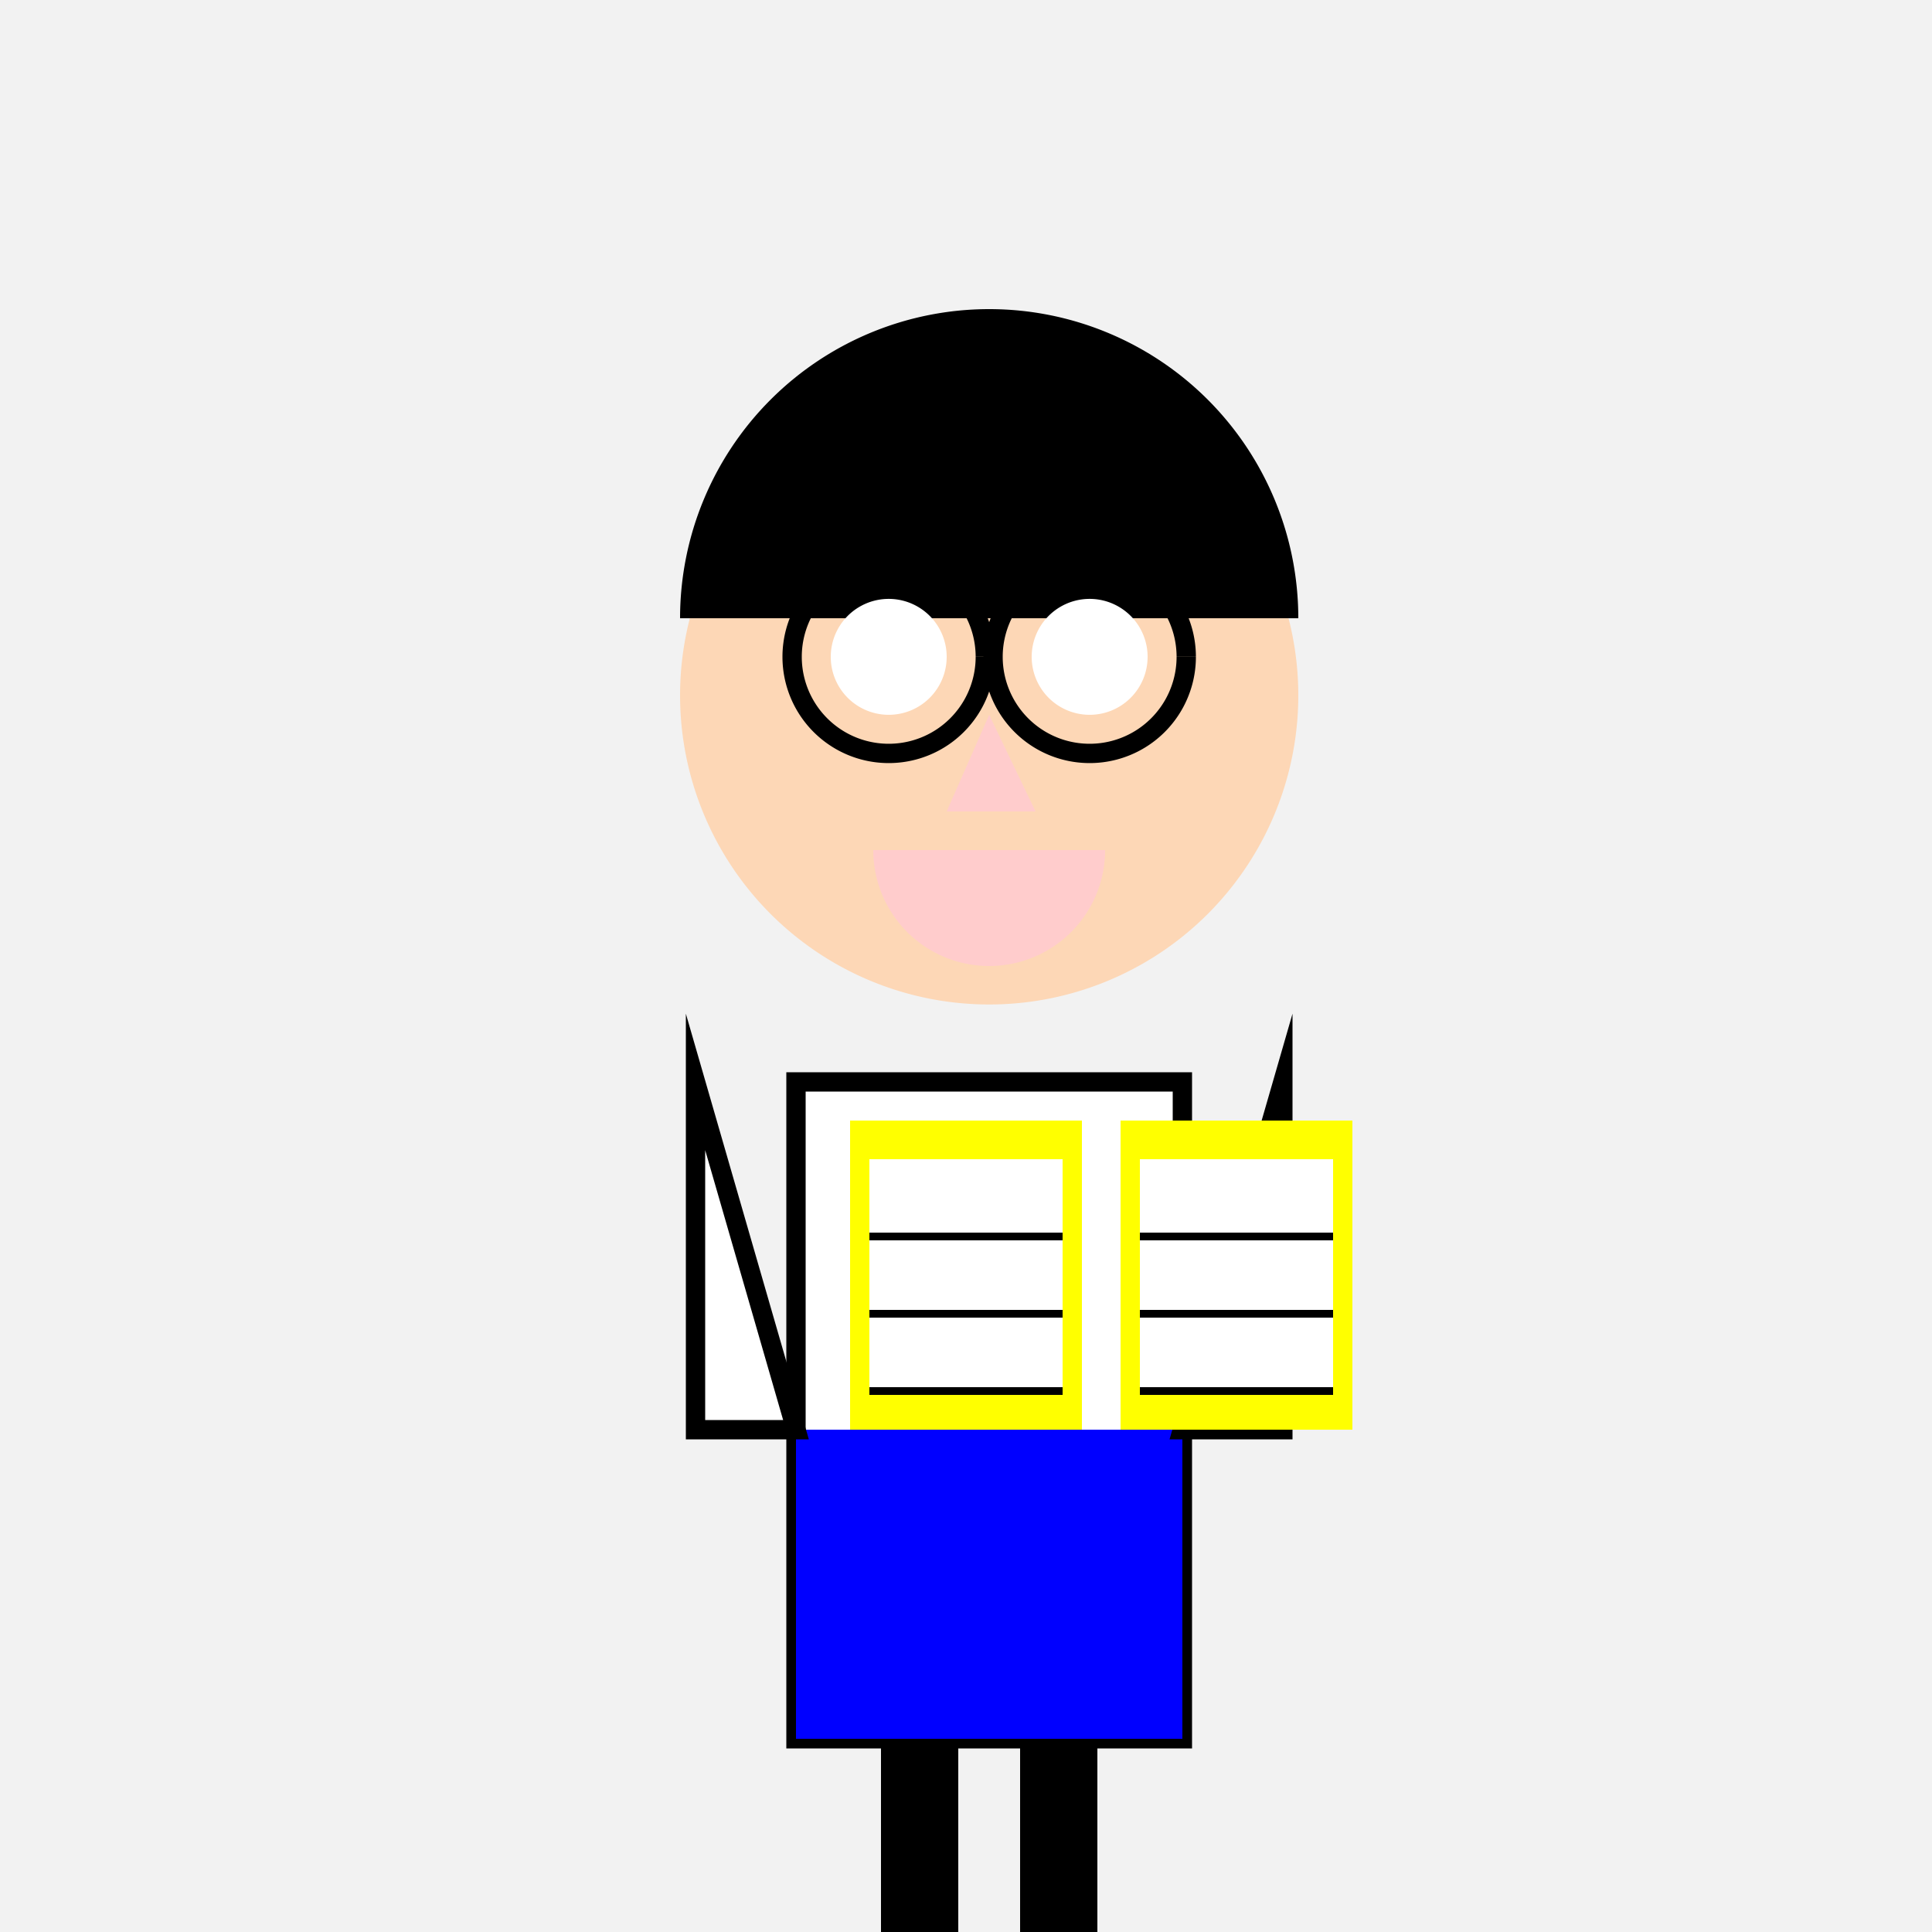 <!--

Generated by DrawGPT.
Free, open source, AI generated images in SVG, PNG, and HTML Canvas format.
https://drawgpt.ai

Created: 2023-09-27T15:27:00.594Z
Link: https://drawgpt.ai/prompt/105786/

-->
<svg xmlns="http://www.w3.org/2000/svg" xmlns:xlink="http://www.w3.org/1999/xlink" width="500" height="500"><defs/><g><rect fill="#F2F2F2" stroke="none" x="0" y="0" width="512" height="512"/><path fill="#FDD7B6" stroke="none" paint-order="stroke fill markers" d=" M 336 180 A 80 80 0 1 1 336 179.92"/><path fill="#000000" stroke="none" paint-order="stroke fill markers" d=" M 176 160 A 80 80 0 0 1 336 160"/><path fill="#FFFFFF" stroke="none" paint-order="stroke fill markers" d=" M 245 170 A 15 15 0 1 1 245 169.985"/><path fill="#FFFFFF" stroke="none" paint-order="stroke fill markers" d=" M 297 170 A 15 15 0 1 1 297 169.985"/><path fill="none" stroke="#000000" paint-order="fill stroke markers" d=" M 255 170 A 25 25 0 1 1 255 169.975" stroke-miterlimit="10" stroke-width="5" stroke-dasharray=""/><path fill="none" stroke="#000000" paint-order="fill stroke markers" d=" M 307 170 A 25 25 0 1 1 307 169.975" stroke-miterlimit="10" stroke-width="5" stroke-dasharray=""/><path fill="#FFCCCC" stroke="none" paint-order="stroke fill markers" d=" M 256 185 L 245 210 L 268 210 Z"/><path fill="#FFCCCC" stroke="none" paint-order="stroke fill markers" d=" M 286 220 A 30 30 0 0 1 226 220"/><path fill="#FFFFFF" stroke="#000000" paint-order="fill stroke markers" d=" M 206 280 L 306 280 L 306 450 L 206 450 Z" stroke-miterlimit="10" stroke-width="5" stroke-dasharray=""/><path fill="#0000FF" stroke="none" paint-order="stroke fill markers" d=" M 206 370 L 306 370 L 306 450 L 206 450 Z"/><path fill="#FFFFFF" stroke="#000000" paint-order="fill stroke markers" d=" M 180 280 L 206 370 L 180 370 Z" stroke-miterlimit="10" stroke-width="5" stroke-dasharray=""/><path fill="#FFFFFF" stroke="#000000" paint-order="fill stroke markers" d=" M 332 280 L 306 370 L 332 370 Z" stroke-miterlimit="10" stroke-width="5" stroke-dasharray=""/><path fill="none" stroke="#000000" paint-order="fill stroke markers" d=" M 238 450 L 238 512" stroke-miterlimit="10" stroke-width="20" stroke-dasharray=""/><path fill="none" stroke="#000000" paint-order="fill stroke markers" d=" M 274 450 L 274 512" stroke-miterlimit="10" stroke-width="20" stroke-dasharray=""/><path fill="none" stroke="none"/><rect fill="#FFFF00" stroke="none" x="220" y="290" width="60" height="80"/><path fill="none" stroke="none"/><rect fill="#FFFF00" stroke="none" x="290" y="290" width="60" height="80"/><path fill="none" stroke="none"/><rect fill="#FFFFFF" stroke="none" x="225" y="300" width="50" height="60"/><path fill="none" stroke="none"/><rect fill="#FFFFFF" stroke="none" x="295" y="300" width="50" height="60"/><path fill="none" stroke="#000000" paint-order="fill stroke markers" d=" M 225 320 L 275 320" stroke-miterlimit="10" stroke-width="2" stroke-dasharray=""/><path fill="none" stroke="#000000" paint-order="fill stroke markers" d=" M 225 340 L 275 340" stroke-miterlimit="10" stroke-width="2" stroke-dasharray=""/><path fill="none" stroke="#000000" paint-order="fill stroke markers" d=" M 225 360 L 275 360" stroke-miterlimit="10" stroke-width="2" stroke-dasharray=""/><path fill="none" stroke="#000000" paint-order="fill stroke markers" d=" M 295 320 L 345 320" stroke-miterlimit="10" stroke-width="2" stroke-dasharray=""/><path fill="none" stroke="#000000" paint-order="fill stroke markers" d=" M 295 340 L 345 340" stroke-miterlimit="10" stroke-width="2" stroke-dasharray=""/><path fill="none" stroke="#000000" paint-order="fill stroke markers" d=" M 295 360 L 345 360" stroke-miterlimit="10" stroke-width="2" stroke-dasharray=""/></g></svg>